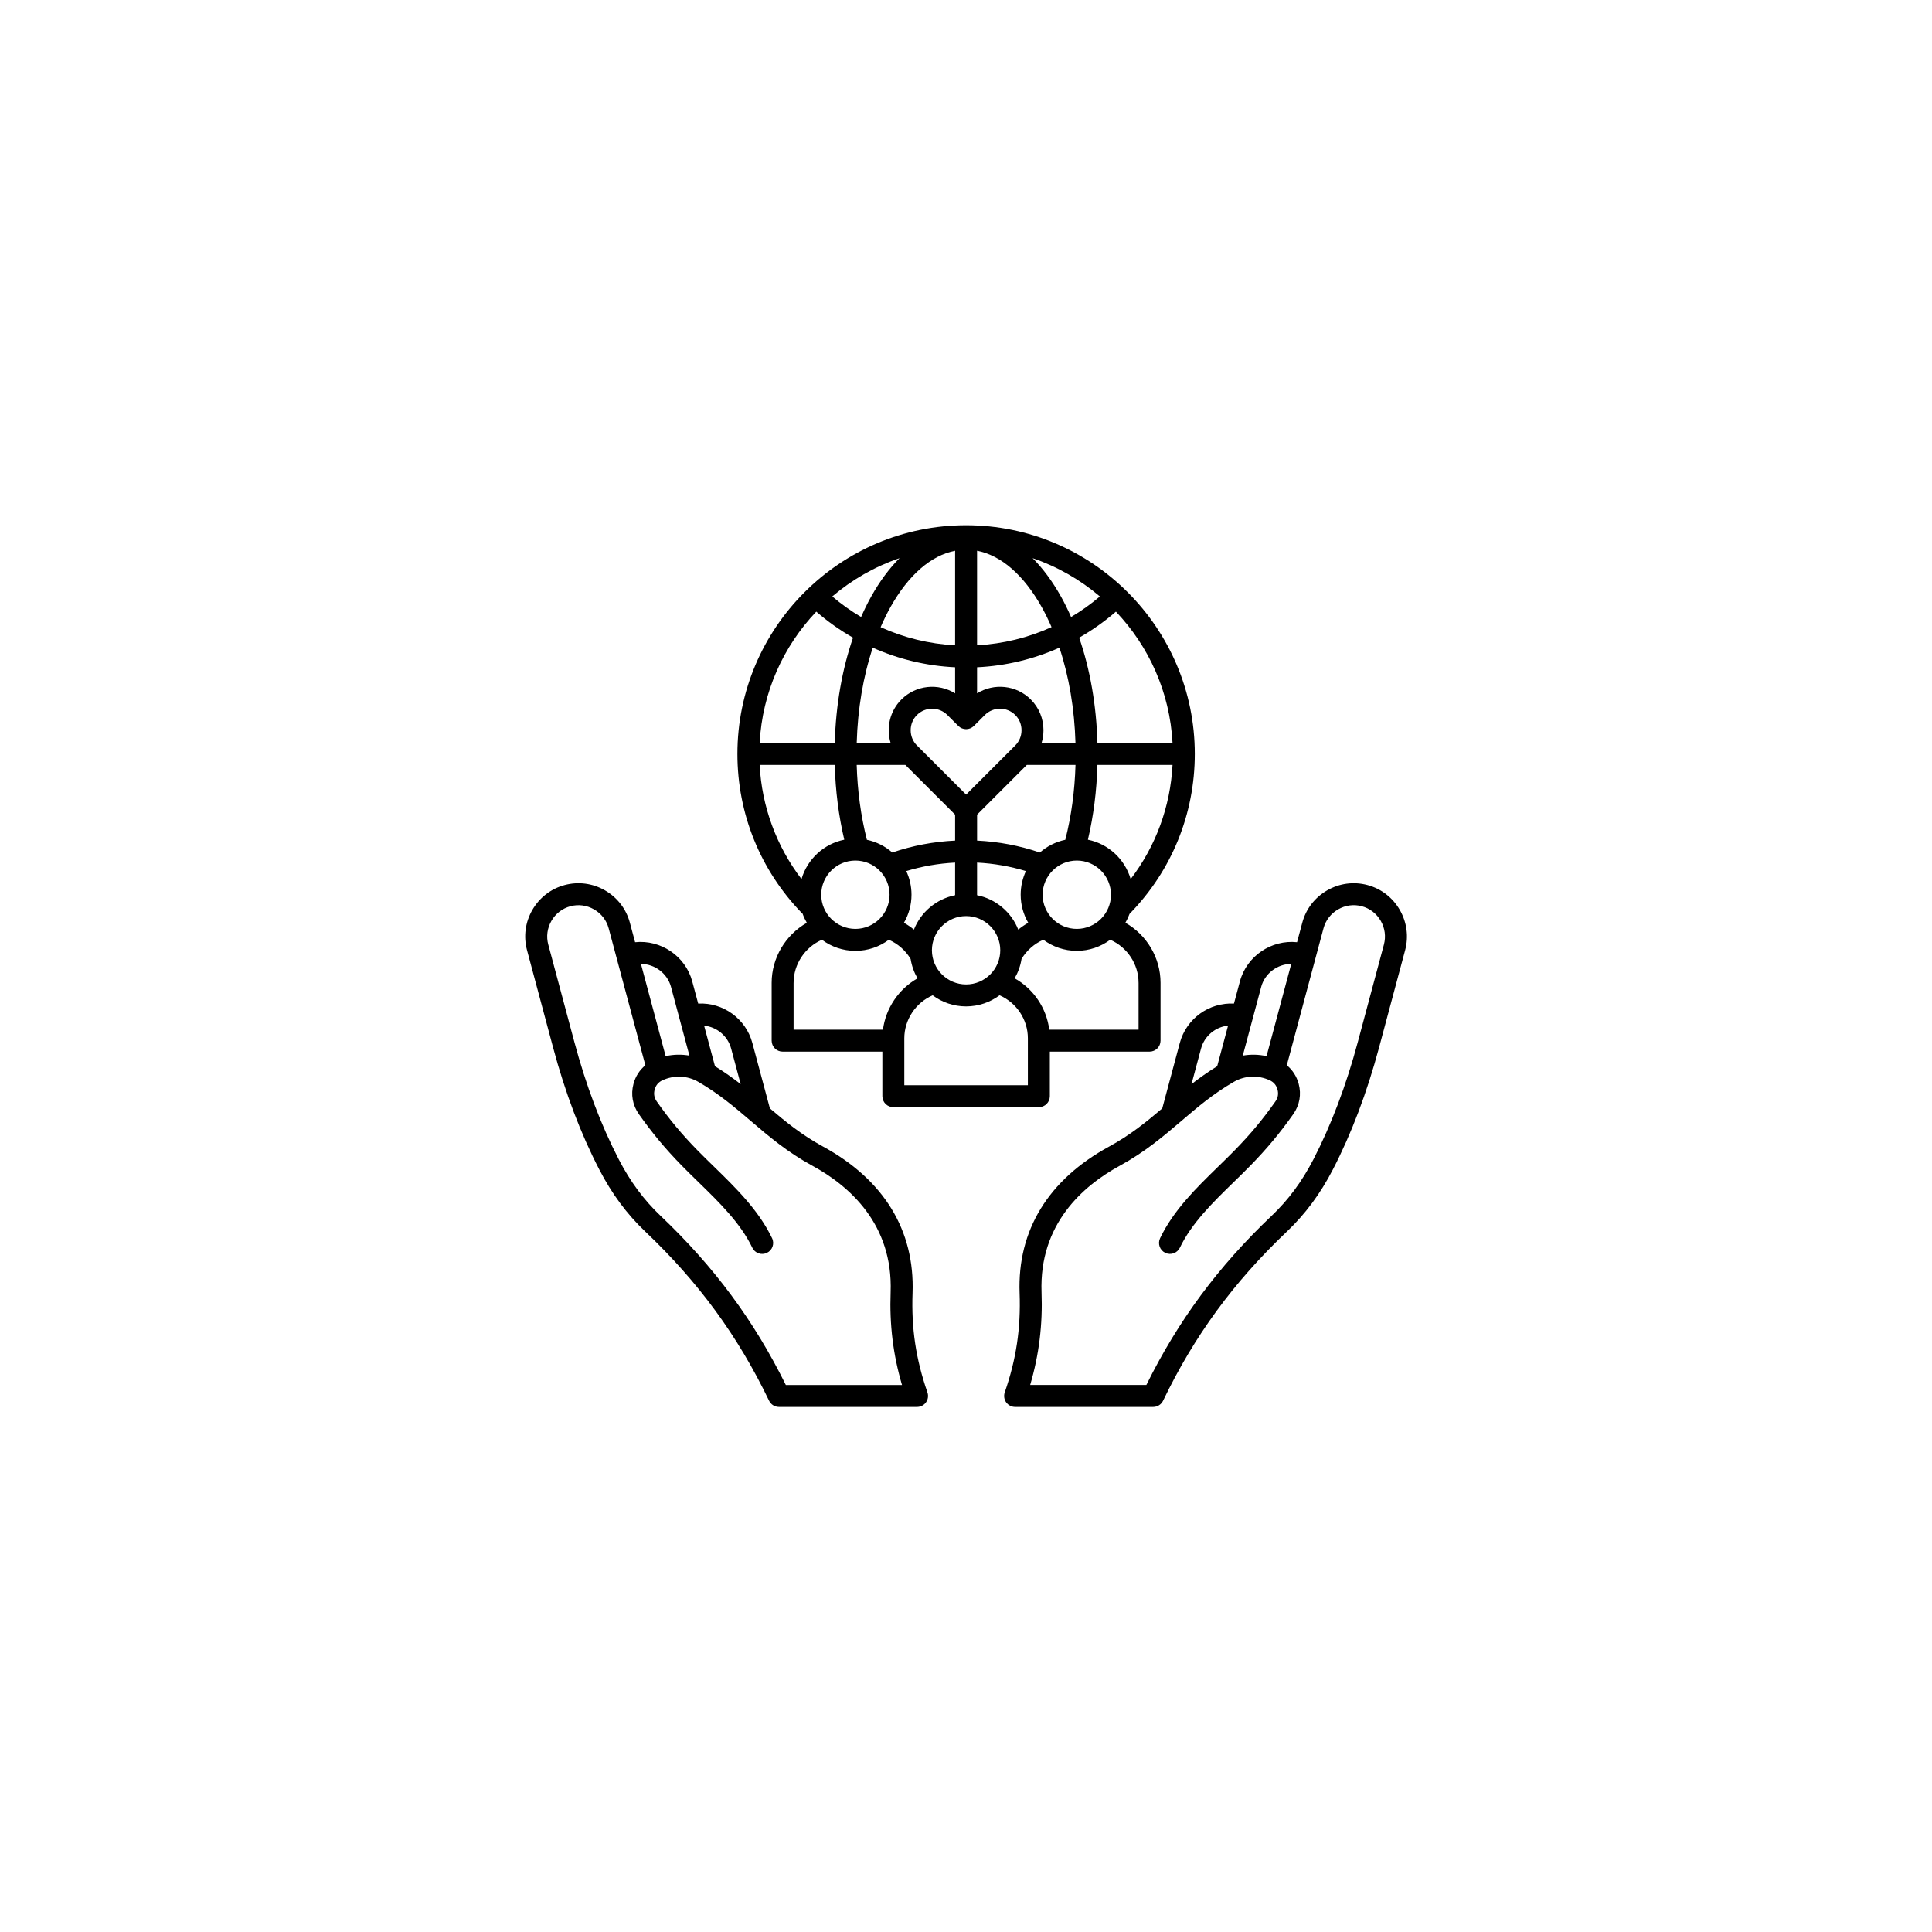 <svg xmlns="http://www.w3.org/2000/svg" id="svg15" version="1.0" preserveAspectRatio="xMidYMid meet" height="4080" viewBox="0 0 3060 3060" zoomAndPan="magnify" width="4080">
  
  <defs id="defs5">
    <clipPath id="84a4746f03">
      <path id="path2" clip-rule="nonzero" d="M 831.891 831.891 L 2228.391 831.891 L 2228.391 2228.391 L 831.891 2228.391 Z M 831.891 831.891"></path>
    </clipPath>
  </defs>
  <g id="g13" clip-path="url(#84a4746f03)">
    <path id="path11" fill-rule="nonzero" fill-opacity="1" d="M 2217.031 1441.105 C 2205.734 1421.547 2187.594 1407.582 2165.895 1401.789 C 2144.195 1395.996 2121.508 1399.008 2101.949 1410.277 C 2082.395 1421.578 2068.43 1439.715 2062.633 1461.414 L 2054.348 1492.328 C 2013.902 1488.043 1974.645 1514.145 1963.867 1554.305 L 1954.422 1589.504 C 1915.336 1587.477 1879.031 1613.059 1868.633 1651.883 L 1840.934 1755.203 C 1840.934 1755.203 1840.902 1755.406 1840.875 1755.492 C 1815.406 1777.133 1790.375 1797.59 1756.797 1815.902 C 1660.344 1868.457 1611.266 1948.684 1614.887 2047.945 C 1616.914 2103.891 1609.672 2152.422 1591.359 2205.328 C 1589.535 2210.629 1590.375 2216.512 1593.621 2221.09 C 1596.895 2225.664 1602.168 2228.391 1607.785 2228.391 L 1826.477 2228.391 C 1833.168 2228.391 1839.254 2224.566 1842.148 2218.539 C 1891.551 2115.859 1953.84 2030.734 2038.18 1950.684 C 2067.301 1923.043 2091.145 1890.883 2111.105 1852.32 C 2140.484 1795.562 2165.082 1730.547 2184.234 1659.156 L 2225.52 1505.051 C 2231.344 1483.379 2228.301 1460.664 2217.031 1441.105 Z M 1997.473 1563.285 C 2003.297 1541.496 2023.406 1526.809 2045.164 1526.633 L 2006.02 1672.773 C 1993.594 1669.992 1980.785 1669.762 1968.387 1671.934 L 1997.504 1563.285 Z M 1902.238 1660.867 C 1907.688 1640.586 1925.156 1626.445 1945.09 1624.418 L 1927.852 1688.738 C 1913.02 1697.836 1899.66 1707.398 1887.176 1717.074 Z M 2191.941 1496.039 L 2150.656 1650.145 C 2132.172 1719.129 2108.469 1781.77 2080.25 1836.328 C 2062.113 1871.383 2040.527 1900.531 2014.277 1925.449 C 1929.504 2005.934 1866.168 2091.375 1815.668 2193.594 L 1631.633 2193.594 C 1645.77 2145.383 1651.535 2098.098 1649.652 2046.672 C 1645.742 1939.035 1714.812 1878.367 1773.457 1846.41 C 1813.523 1824.562 1842.758 1799.617 1871.008 1775.512 C 1897.055 1753.262 1921.68 1732.254 1954.422 1713.363 C 1971.629 1703.426 1992.781 1702.527 2011.004 1710.961 C 2017.465 1713.945 2021.523 1718.754 2023.375 1725.648 C 2025.23 1732.547 2024.129 1738.715 2020.016 1744.57 C 1999.91 1773.105 1980.785 1796.082 1955.984 1821.465 C 1947.469 1830.184 1938.34 1839.078 1929.531 1847.656 C 1894.766 1881.523 1858.809 1916.582 1837.426 1961.113 C 1833.285 1969.777 1836.934 1980.148 1845.57 1984.293 C 1854.23 1988.465 1864.605 1984.785 1868.746 1976.148 C 1887.465 1937.152 1921.16 1904.328 1953.754 1872.543 C 1962.734 1863.793 1972.008 1854.754 1980.816 1845.742 C 2006.629 1819.32 2027.461 1794.285 2048.41 1764.559 C 2058.375 1750.391 2061.418 1733.355 2056.926 1716.641 C 2053.738 1704.789 2047.223 1694.676 2038.125 1687.203 L 2096.215 1470.398 C 2099.633 1457.68 2107.832 1447.016 2119.336 1440.383 C 2130.836 1433.746 2144.164 1431.949 2156.883 1435.367 C 2169.602 1438.758 2180.266 1446.988 2186.898 1458.488 C 2193.535 1469.992 2195.332 1483.32 2191.914 1496.039 Z M 1445.363 2047.945 C 1448.984 1948.684 1399.906 1868.43 1303.453 1815.902 C 1269.875 1797.59 1244.812 1777.133 1219.375 1755.492 C 1219.375 1755.406 1219.348 1755.289 1219.316 1755.203 L 1191.617 1651.883 C 1181.219 1613.059 1144.887 1587.477 1105.828 1589.504 L 1096.383 1554.305 C 1085.637 1514.145 1046.348 1488.07 1005.902 1492.328 L 997.613 1461.414 C 991.82 1439.742 977.855 1421.578 958.297 1410.277 C 938.742 1399.008 916.055 1395.996 894.355 1401.789 C 872.684 1407.582 854.516 1421.578 843.219 1441.105 C 831.918 1460.633 828.906 1483.348 834.73 1505.051 L 876.016 1659.156 C 895.137 1730.574 919.734 1795.562 949.145 1852.32 C 969.105 1890.883 992.949 1923.043 1022.066 1950.684 C 1106.41 2030.734 1168.699 2115.859 1218.102 2218.539 C 1220.996 2224.566 1227.082 2228.391 1233.773 2228.391 L 1452.461 2228.391 C 1458.082 2228.391 1463.355 2225.668 1466.629 2221.09 C 1469.906 2216.512 1470.746 2210.629 1468.891 2205.328 C 1450.578 2152.422 1443.336 2103.891 1445.363 2047.945 Z M 1158.039 1660.867 L 1173.105 1717.074 C 1160.617 1707.367 1147.262 1697.836 1132.426 1688.738 L 1115.188 1624.418 C 1135.148 1626.477 1152.621 1640.586 1158.039 1660.867 Z M 1062.805 1563.285 L 1091.922 1671.906 C 1079.492 1669.73 1066.688 1669.992 1054.285 1672.773 L 1015.145 1526.633 C 1036.902 1526.809 1057.012 1541.496 1062.832 1563.285 Z M 1244.641 2193.621 C 1194.141 2091.375 1130.805 2005.934 1046.027 1925.477 C 1019.781 1900.559 998.195 1871.414 980.059 1836.355 C 951.809 1781.801 928.137 1719.16 909.652 1650.176 L 868.367 1496.066 C 864.949 1483.348 866.742 1470.02 873.379 1458.52 C 880.012 1447.016 890.676 1438.789 903.395 1435.398 C 916.113 1431.98 929.441 1433.773 940.945 1440.41 C 952.445 1447.043 960.676 1457.707 964.062 1470.426 L 1022.156 1687.23 C 1013.027 1694.707 1006.512 1704.789 1003.352 1716.668 C 998.859 1733.414 1001.875 1750.422 1011.871 1764.59 C 1032.816 1794.316 1053.648 1819.348 1079.465 1845.773 C 1088.273 1854.812 1097.57 1863.852 1106.523 1872.57 C 1139.121 1904.324 1172.816 1937.18 1191.531 1976.18 C 1195.676 1984.844 1206.074 1988.492 1214.711 1984.32 C 1223.371 1980.176 1227.023 1969.777 1222.852 1961.141 C 1201.469 1916.609 1165.516 1881.582 1130.746 1847.684 C 1121.938 1839.078 1112.812 1830.215 1104.293 1821.492 C 1079.492 1796.113 1060.34 1773.105 1040.262 1744.598 C 1036.148 1738.773 1035.047 1732.574 1036.902 1725.68 C 1038.758 1718.781 1042.785 1713.973 1049.273 1710.988 C 1067.5 1702.559 1088.648 1703.457 1105.859 1713.395 C 1138.598 1732.285 1163.227 1753.32 1189.273 1775.539 C 1217.52 1799.676 1246.754 1824.621 1286.824 1846.438 C 1345.465 1878.395 1414.535 1939.066 1410.625 2046.699 C 1408.742 2098.125 1414.508 2145.41 1428.648 2193.621 L 1244.609 2193.621 Z M 1271.18 1447.191 C 1273.004 1452.23 1275.262 1457.039 1277.898 1461.59 C 1244.09 1480.77 1222.184 1517.277 1222.184 1556.562 L 1222.184 1648.234 C 1222.184 1657.824 1229.98 1665.617 1239.57 1665.617 L 1397.531 1665.617 L 1397.531 1736.195 C 1397.531 1745.785 1405.324 1753.578 1414.914 1753.578 L 1645.395 1753.578 C 1654.984 1753.578 1662.777 1745.785 1662.777 1736.195 L 1662.777 1665.617 L 1820.738 1665.617 C 1830.328 1665.617 1838.121 1657.824 1838.121 1648.234 L 1838.121 1556.562 C 1838.121 1517.074 1816.305 1480.684 1782.438 1461.531 C 1785.043 1457.039 1787.273 1452.316 1789.07 1447.363 C 1789.188 1447.246 1789.332 1447.16 1789.449 1447.043 C 1855.824 1379.016 1892.391 1289.172 1892.391 1194.109 C 1892.391 994.371 1729.91 831.891 1530.168 831.891 C 1330.43 831.891 1167.949 994.371 1167.949 1194.109 C 1167.949 1288.766 1204.223 1378.32 1270.105 1446.262 C 1270.453 1446.609 1270.832 1446.871 1271.207 1447.191 Z M 1322.141 1211.492 C 1323.242 1252.52 1328.312 1292.242 1337.207 1329.965 C 1304.73 1336.512 1278.625 1360.852 1269.469 1392.344 C 1229.66 1340.164 1206.598 1277.523 1203.148 1211.492 Z M 1857.129 1211.492 C 1853.68 1277.551 1830.648 1340.164 1790.809 1392.344 C 1781.652 1360.852 1755.551 1336.512 1723.07 1329.965 C 1731.965 1292.242 1737.035 1252.52 1738.137 1211.492 Z M 1431.719 1461.531 C 1439.309 1448.434 1443.684 1433.281 1443.684 1417.086 C 1443.684 1403.73 1440.699 1391.039 1435.398 1379.652 C 1460.488 1372.062 1486.391 1367.57 1512.754 1366.211 L 1512.754 1417.898 C 1482.941 1423.836 1458.488 1444.699 1447.508 1472.367 C 1442.582 1468.312 1437.281 1464.691 1431.719 1461.531 Z M 1300.703 1417.117 C 1300.703 1387.273 1324.98 1362.992 1354.824 1362.992 C 1384.664 1362.992 1408.945 1387.273 1408.945 1417.117 C 1408.945 1446.957 1384.664 1471.238 1354.824 1471.238 C 1324.98 1471.238 1300.703 1446.957 1300.703 1417.117 Z M 1452.289 1180.668 C 1445.887 1174.266 1442.379 1165.715 1442.379 1156.562 C 1442.379 1147.406 1445.914 1138.859 1452.289 1132.457 C 1458.922 1125.82 1467.672 1122.488 1476.395 1122.488 C 1485.117 1122.488 1493.863 1125.82 1500.5 1132.457 L 1517.855 1149.809 C 1524.633 1156.59 1535.645 1156.59 1542.453 1149.809 L 1559.809 1132.457 C 1573.105 1119.156 1594.719 1119.156 1608.02 1132.457 C 1614.422 1138.859 1617.926 1147.406 1617.926 1156.562 C 1617.926 1165.715 1614.395 1174.266 1608.02 1180.668 L 1530.168 1258.516 L 1452.316 1180.668 Z M 1476.02 1505.078 C 1476.02 1475.234 1500.297 1450.957 1530.141 1450.957 C 1559.98 1450.957 1584.262 1475.234 1584.262 1505.078 C 1584.262 1534.922 1559.98 1559.199 1530.141 1559.199 C 1500.297 1559.199 1476.02 1534.922 1476.02 1505.078 Z M 1612.77 1472.395 C 1601.789 1444.727 1577.336 1423.836 1547.523 1417.898 L 1547.523 1366.211 C 1573.891 1367.57 1599.789 1372.062 1624.91 1379.652 C 1619.609 1391.039 1616.594 1403.73 1616.594 1417.086 C 1616.594 1433.254 1620.969 1448.438 1628.562 1461.531 C 1622.996 1464.688 1617.727 1468.34 1612.77 1472.395 Z M 1651.363 1417.117 C 1651.363 1387.273 1675.641 1362.992 1705.484 1362.992 C 1735.328 1362.992 1759.605 1387.273 1759.605 1417.117 C 1759.605 1446.957 1735.328 1471.238 1705.484 1471.238 C 1675.641 1471.238 1651.363 1446.957 1651.363 1417.117 Z M 1687.262 1330.109 C 1672.051 1333.297 1658.258 1340.395 1646.988 1350.273 C 1614.914 1339.352 1581.566 1333.008 1547.551 1331.383 L 1547.551 1290.273 L 1626.359 1211.492 L 1703.426 1211.492 C 1702.238 1252.781 1696.82 1292.562 1687.289 1330.109 Z M 1649.711 1176.727 C 1651.68 1170.266 1652.695 1163.484 1652.695 1156.531 C 1652.695 1138.105 1645.566 1120.809 1632.59 1107.859 C 1609.527 1084.797 1574.09 1081.609 1547.523 1098.152 L 1547.523 1056.863 C 1592.926 1054.691 1637.078 1044.09 1677.961 1025.805 C 1693.082 1071.207 1701.832 1122.723 1703.398 1176.727 Z M 1547.523 1022.039 L 1547.523 872.309 C 1585.566 879.578 1621.406 910.637 1649.941 961.574 C 1655.562 971.598 1660.723 982.203 1665.5 993.242 C 1628.59 1010.016 1588.637 1019.836 1547.523 1022.012 Z M 1680.277 944.594 C 1666.863 920.633 1651.797 900.352 1635.484 884.039 C 1674.918 897.484 1710.961 918.23 1742.047 944.68 C 1727.707 956.879 1712.438 967.742 1696.414 977.219 C 1691.434 965.891 1686.102 954.969 1680.309 944.625 Z M 1363.863 977.219 C 1347.84 967.773 1332.574 956.879 1318.203 944.68 C 1349.289 918.23 1385.332 897.484 1424.766 884.039 C 1408.453 900.352 1393.387 920.633 1379.973 944.594 C 1374.176 954.938 1368.816 965.891 1363.863 977.219 Z M 1410.336 961.602 C 1438.875 910.668 1474.715 879.609 1512.754 872.336 L 1512.754 1022.07 C 1471.613 1019.895 1431.688 1010.074 1394.777 993.328 C 1399.559 982.289 1404.715 971.656 1410.336 961.629 Z M 1512.754 1056.863 L 1512.754 1098.152 C 1486.188 1081.609 1450.754 1084.824 1427.691 1107.859 C 1409.09 1126.457 1403.41 1153.141 1410.598 1176.727 L 1356.91 1176.727 C 1358.445 1122.723 1367.195 1071.234 1382.348 1025.836 C 1423.199 1044.09 1467.355 1054.691 1512.785 1056.863 Z M 1433.949 1211.492 L 1512.754 1290.301 L 1512.754 1331.383 C 1478.742 1332.977 1445.363 1339.324 1413.262 1350.246 C 1401.992 1340.367 1388.23 1333.297 1373.02 1330.109 C 1363.516 1292.59 1358.07 1252.809 1356.879 1211.492 Z M 1256.953 1556.562 C 1256.953 1527.242 1274.914 1500.18 1301.832 1488.449 C 1316.637 1499.484 1334.977 1506.004 1354.793 1506.004 C 1374.613 1506.004 1392.953 1499.484 1407.758 1488.449 C 1422.07 1494.676 1434.238 1505.309 1442.293 1518.867 C 1442.293 1518.867 1442.293 1518.898 1442.32 1518.926 C 1444.062 1529.938 1447.828 1540.25 1453.215 1549.551 C 1423.344 1566.473 1402.859 1596.895 1398.457 1630.879 L 1256.922 1630.879 L 1256.922 1556.594 Z M 1628.012 1718.812 L 1432.297 1718.812 L 1432.297 1644.523 C 1432.297 1615.145 1450.23 1588.145 1477.176 1576.41 C 1491.98 1587.418 1510.32 1593.969 1530.141 1593.969 C 1549.957 1593.969 1568.324 1587.418 1583.133 1576.379 C 1610.164 1588.145 1627.98 1614.887 1627.98 1644.523 L 1627.98 1718.812 Z M 1803.324 1556.562 L 1803.324 1630.852 L 1661.879 1630.852 C 1657.535 1596.633 1637.051 1566.387 1607.062 1549.492 C 1612.422 1540.223 1616.188 1529.906 1617.926 1518.926 C 1625.926 1505.398 1638.18 1494.676 1652.492 1488.418 C 1667.297 1499.43 1685.637 1505.977 1705.457 1505.977 C 1725.273 1505.977 1743.613 1499.43 1758.418 1488.418 C 1785.391 1500.18 1803.297 1527.07 1803.297 1556.535 Z M 1857.129 1176.727 L 1738.164 1176.727 C 1736.543 1117.102 1726.547 1060.109 1709.223 1009.957 C 1729.793 998.254 1749.32 984.461 1767.457 968.73 C 1819.551 1023.547 1852.898 1096.355 1857.129 1176.754 Z M 1292.852 968.699 C 1310.988 984.461 1330.484 998.254 1351.086 1009.957 C 1333.762 1060.109 1323.766 1117.102 1322.141 1176.727 L 1203.18 1176.727 C 1207.41 1096.328 1240.758 1023.516 1292.879 968.699 Z M 1292.852 968.699" fill="#000000"></path>
  </g>
</svg>
